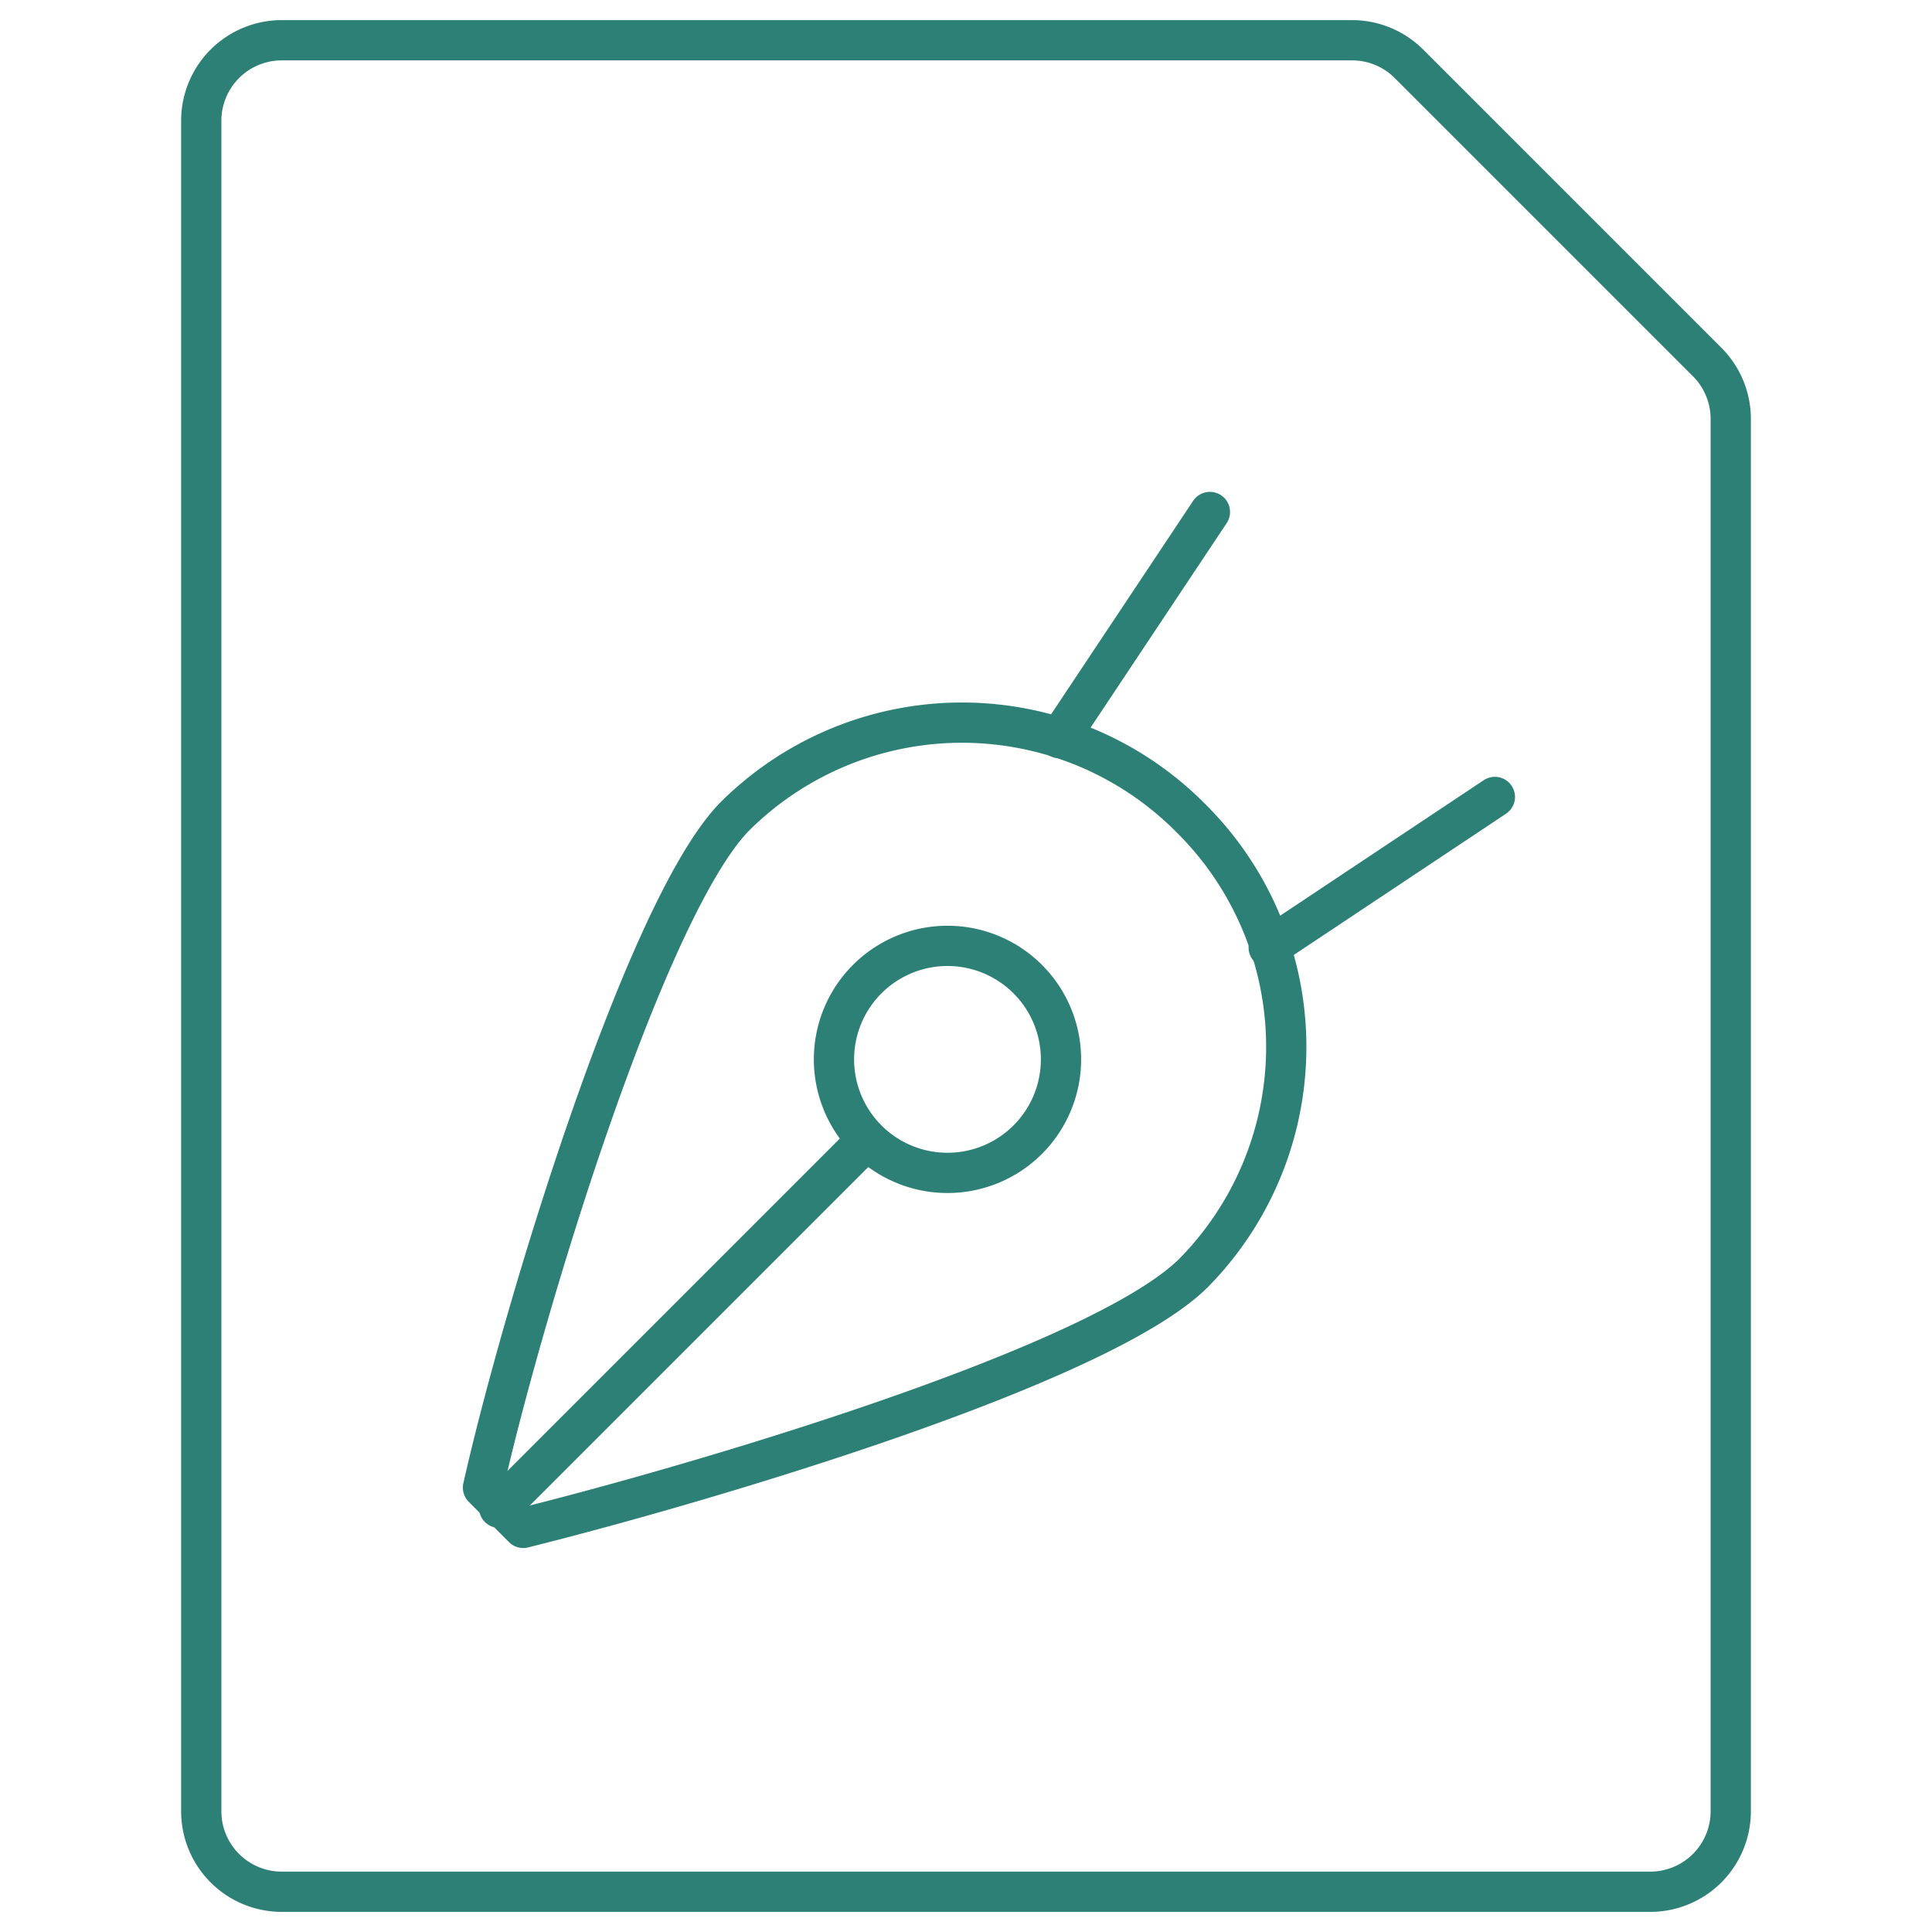 <svg xmlns="http://www.w3.org/2000/svg" viewBox="0 0 24 24" height="24" width="24"><g><path d="M21.21 4.5a1 1 0 0 1 0.29 0.71V22.5a1 1 0 0 1 -1 1h-17a1 1 0 0 1 -1 -1v-21a1 1 0 0 1 1 -1h13.29a1 1 0 0 1 0.71 0.29Z" fill="none" stroke="#2d8075" stroke-linecap="round" stroke-linejoin="round" stroke-width="0.5"/><path d="M14.78 10.15a4 4 0 0 0 -5.66 0C8 11.31 6.48 16.34 6 18.48l0.5 0.5c2.13 -0.53 7.16 -2 8.33 -3.17a4 4 0 0 0 -0.05 -5.66Z" fill="none" stroke="#2d8075" stroke-linecap="round" stroke-linejoin="round" stroke-width="0.5"/><path d="M10.36 13.16a1.41 1.41 0 1 0 2.82 0 1.41 1.41 0 1 0 -2.82 0" fill="none" stroke="#2d8075" stroke-linecap="round" stroke-linejoin="round" stroke-width="0.5"/><path d="M10.77 14.16 6.2 18.73" fill="none" stroke="#2d8075" stroke-linecap="round" stroke-linejoin="round" stroke-width="0.5"/><path d="m13.16 9.17 1.87 -2.81" fill="none" stroke="#2d8075" stroke-linecap="round" stroke-linejoin="round" stroke-width="0.5"/><path d="m18.57 9.9 -2.81 1.87" fill="none" stroke="#2d8075" stroke-linecap="round" stroke-linejoin="round" stroke-width="0.5"/></g></svg>